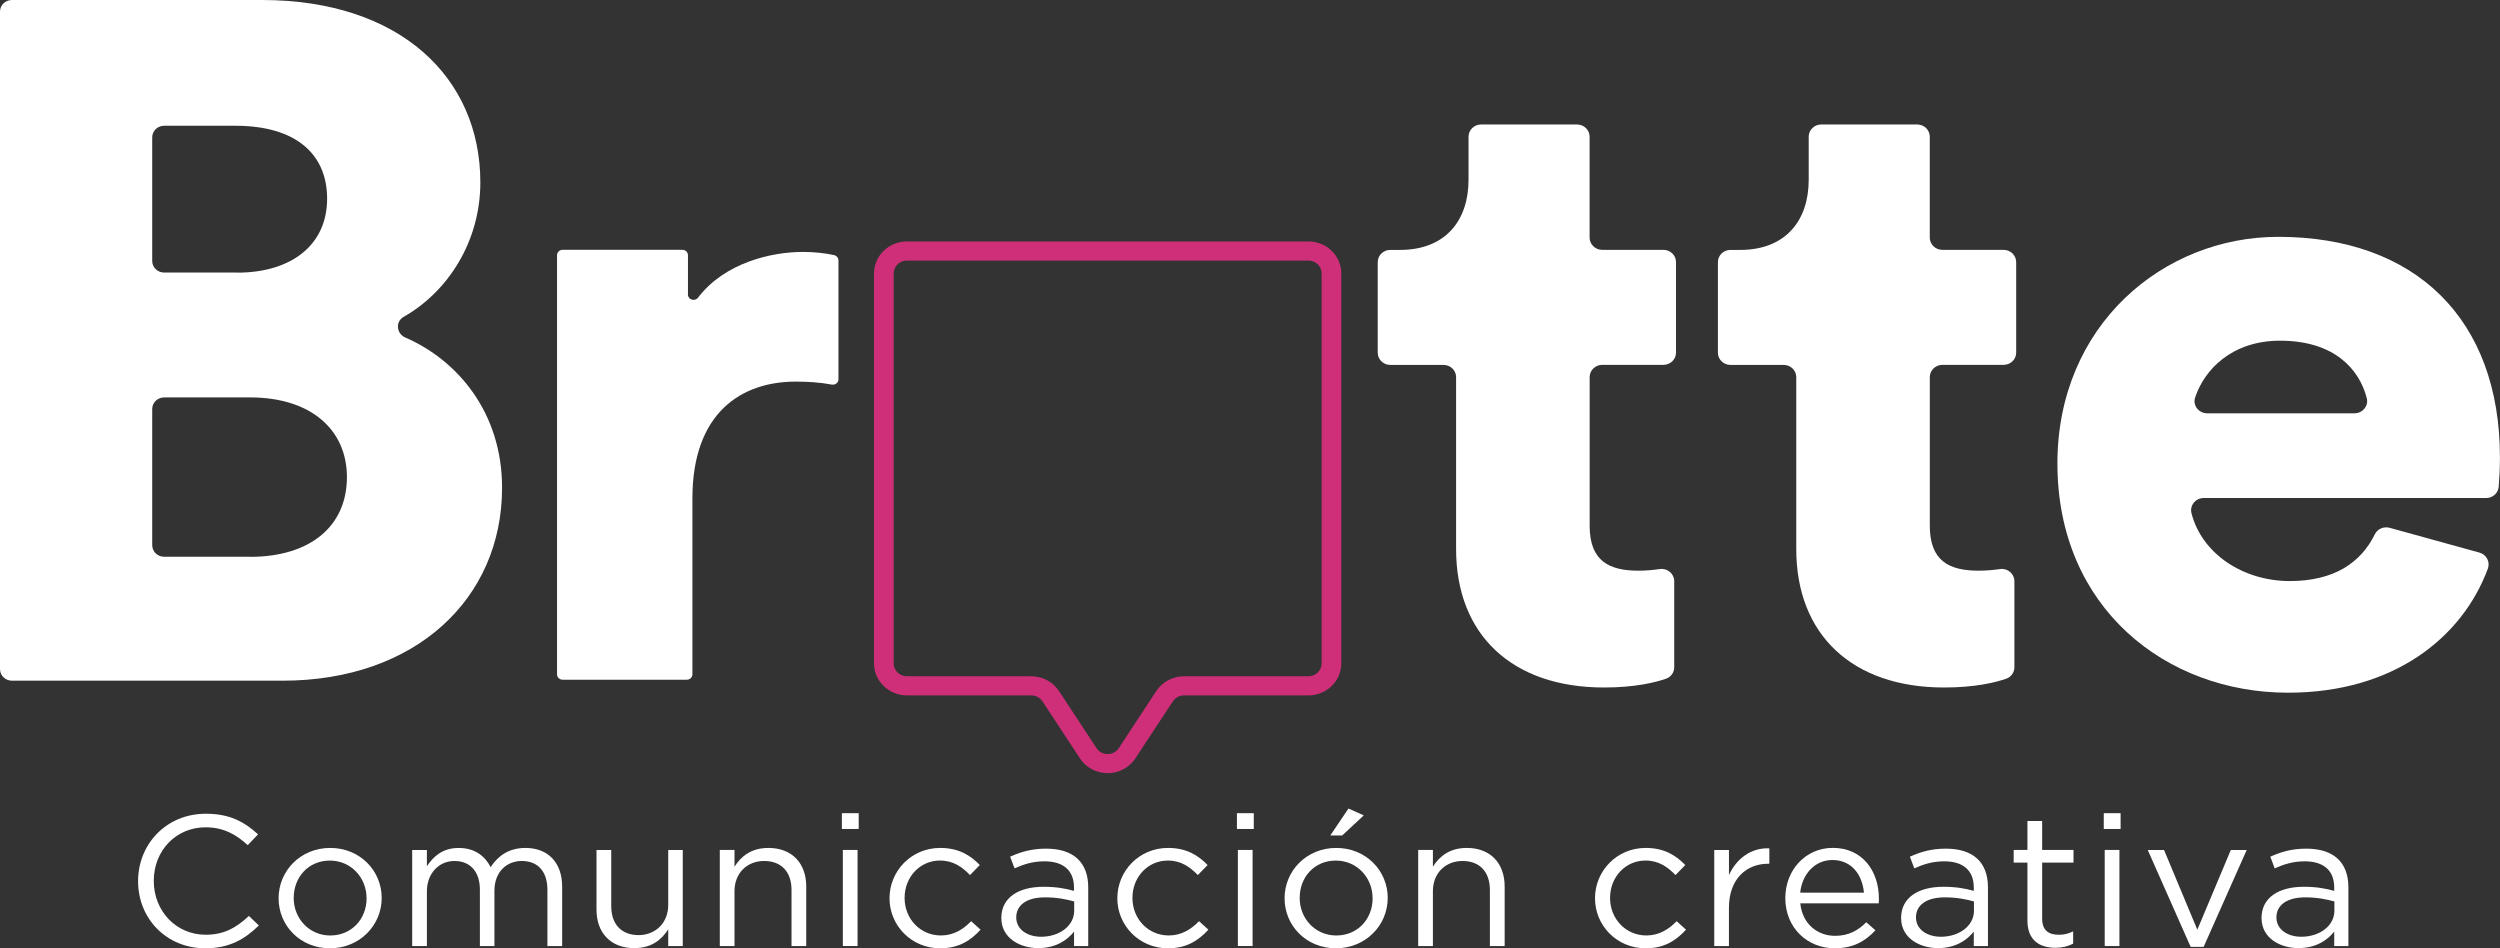 <svg width="87" height="33" viewBox="0 0 87 33" fill="none" xmlns="http://www.w3.org/2000/svg">
<rect x="0" y="0" width="87" height="33" fill="#333333" stroke="none"/>
<g clip-path="url(#clip0_78_377)">
<path d="M7.142 33C5.797 33 4.805 31.972 4.805 30.665C4.805 29.372 5.791 28.318 7.163 28.318C8.008 28.318 8.514 28.609 8.98 29.036L8.621 29.411C8.229 29.05 7.788 28.79 7.156 28.79C6.125 28.79 5.351 29.599 5.351 30.653C5.351 31.707 6.131 32.529 7.156 32.529C7.796 32.529 8.215 32.29 8.662 31.875L9.008 32.206C8.52 32.683 7.988 33 7.142 33Z" fill="white"/>
<path d="M11.48 33.001C10.448 33.001 9.695 32.211 9.695 31.261C9.695 30.309 10.454 29.508 11.492 29.508C12.524 29.508 13.283 30.297 13.283 31.249C13.283 32.2 12.518 33.001 11.48 33.001ZM11.48 29.948C10.735 29.948 10.221 30.524 10.221 31.249C10.221 31.973 10.768 32.555 11.492 32.555C12.237 32.555 12.757 31.98 12.757 31.263C12.757 30.53 12.204 29.948 11.48 29.948Z" fill="white"/>
<path d="M18.285 29.508C19.077 29.508 19.563 30.025 19.563 30.854V32.924H19.05V30.97C19.05 30.325 18.718 29.962 18.157 29.962C17.637 29.962 17.206 30.337 17.206 30.996V32.924H16.7V30.958C16.7 30.331 16.36 29.962 15.815 29.962C15.268 29.962 14.856 30.403 14.856 31.016V32.924H14.344V29.58H14.856V30.143C15.082 29.814 15.388 29.509 15.968 29.509C16.527 29.509 16.886 29.802 17.073 30.176C17.319 29.806 17.686 29.508 18.285 29.508Z" fill="white"/>
<path d="M23.254 29.58H23.76V32.924H23.254V32.342C23.021 32.704 22.668 32.995 22.076 32.995C21.244 32.995 20.758 32.452 20.758 31.656V29.58H21.271V31.534C21.271 32.155 21.618 32.542 22.223 32.542C22.808 32.542 23.254 32.121 23.254 31.494V29.58Z" fill="white"/>
<path d="M25.561 32.923H25.049V29.578H25.561V30.161C25.788 29.799 26.147 29.508 26.739 29.508C27.572 29.508 28.057 30.052 28.057 30.848V32.924H27.545V30.97C27.545 30.349 27.199 29.962 26.592 29.962C26 29.962 25.561 30.383 25.561 31.01V32.923Z" fill="white"/>
<path d="M29.297 28.848V28.299H29.883V28.848H29.297ZM29.331 32.922V29.578H29.843V32.922H29.331Z" fill="white"/>
<path d="M32.719 33.001C31.714 33.001 30.955 32.205 30.955 31.261C30.955 30.309 31.714 29.508 32.719 29.508C33.371 29.508 33.778 29.773 34.097 30.103L33.757 30.452C33.485 30.173 33.177 29.947 32.711 29.947C32.012 29.947 31.48 30.522 31.48 31.247C31.48 31.979 32.026 32.554 32.744 32.554C33.184 32.554 33.524 32.34 33.796 32.057L34.123 32.353C33.779 32.73 33.367 33.001 32.719 33.001Z" fill="white"/>
<path d="M35.306 30.219L35.153 29.812C35.532 29.643 35.906 29.533 36.405 29.533C37.344 29.533 37.87 29.998 37.87 30.88V32.923H37.377V32.419C37.137 32.723 36.737 32.994 36.131 32.994C35.492 32.994 34.846 32.645 34.846 31.947C34.846 31.236 35.444 30.86 36.317 30.86C36.756 30.86 37.07 30.918 37.375 31.002V30.886C37.375 30.284 36.996 29.974 36.35 29.974C35.944 29.974 35.624 30.076 35.306 30.219ZM35.365 31.926C35.365 32.353 35.764 32.599 36.23 32.599C36.863 32.599 37.382 32.224 37.382 31.693V31.371C37.128 31.299 36.789 31.228 36.369 31.228C35.725 31.228 35.365 31.499 35.365 31.926Z" fill="white"/>
<path d="M40.647 33.001C39.642 33.001 38.883 32.205 38.883 31.261C38.883 30.309 39.642 29.508 40.647 29.508C41.299 29.508 41.705 29.773 42.025 30.103L41.685 30.452C41.412 30.173 41.105 29.947 40.641 29.947C39.941 29.947 39.409 30.522 39.409 31.247C39.409 31.979 39.955 32.554 40.674 32.554C41.113 32.554 41.452 32.34 41.726 32.057L42.052 32.353C41.705 32.73 41.293 33.001 40.647 33.001Z" fill="white"/>
<path d="M43.045 28.848V28.299H43.631V28.848H43.045ZM43.078 32.922V29.578H43.59V32.922H43.078Z" fill="white"/>
<path d="M46.488 33C45.456 33 44.703 32.211 44.703 31.261C44.703 30.309 45.462 29.508 46.502 29.508C47.533 29.508 48.293 30.297 48.293 31.248C48.293 32.2 47.526 33 46.488 33ZM46.488 29.948C45.741 29.948 45.229 30.523 45.229 31.248C45.229 31.972 45.776 32.555 46.502 32.555C47.247 32.555 47.767 31.98 47.767 31.262C47.765 30.529 47.212 29.948 46.488 29.948ZM46.294 29.075L46.927 28.137L47.459 28.375L46.707 29.075H46.294Z" fill="white"/>
<path d="M49.865 32.923H49.353V29.578H49.865V30.161C50.092 29.799 50.451 29.508 51.044 29.508C51.877 29.508 52.362 30.052 52.362 30.848V32.924H51.848V30.97C51.848 30.349 51.502 29.962 50.897 29.962C50.305 29.962 49.865 30.383 49.865 31.01V32.923Z" fill="white"/>
<path d="M57.27 33.001C56.263 33.001 55.506 32.205 55.506 31.261C55.506 30.309 56.265 29.508 57.27 29.508C57.922 29.508 58.328 29.773 58.648 30.103L58.308 30.452C58.035 30.173 57.728 29.947 57.262 29.947C56.563 29.947 56.03 30.522 56.03 31.247C56.03 31.979 56.577 32.554 57.295 32.554C57.734 32.554 58.075 32.34 58.347 32.057L58.673 32.353C58.328 32.73 57.916 33.001 57.27 33.001Z" fill="white"/>
<path d="M60.168 32.923H59.656V29.579H60.168V30.452C60.422 29.896 60.921 29.495 61.573 29.521V30.058H61.532C60.781 30.058 60.167 30.581 60.167 31.591V32.923H60.168Z" fill="white"/>
<path d="M63.86 32.567C64.332 32.567 64.665 32.379 64.945 32.094L65.265 32.373C64.918 32.748 64.499 33 63.847 33C62.902 33 62.129 32.295 62.129 31.253C62.129 30.283 62.828 29.506 63.781 29.506C64.8 29.506 65.386 30.295 65.386 31.279C65.386 31.325 65.386 31.375 65.38 31.435H62.65C62.721 32.159 63.254 32.567 63.86 32.567ZM64.865 31.066C64.811 30.459 64.452 29.928 63.765 29.928C63.165 29.928 62.713 30.413 62.647 31.066H64.865Z" fill="white"/>
<path d="M66.617 30.219L66.464 29.812C66.843 29.643 67.217 29.533 67.716 29.533C68.655 29.533 69.181 29.998 69.181 30.88V32.923H68.688V32.419C68.448 32.723 68.048 32.994 67.443 32.994C66.804 32.994 66.158 32.645 66.158 31.947C66.158 31.236 66.758 30.86 67.629 30.86C68.069 30.86 68.382 30.918 68.688 31.002V30.886C68.688 30.284 68.308 29.974 67.662 29.974C67.256 29.974 66.936 30.076 66.617 30.219ZM66.676 31.926C66.676 32.353 67.075 32.599 67.543 32.599C68.174 32.599 68.694 32.224 68.694 31.693V31.371C68.44 31.299 68.102 31.228 67.681 31.228C67.035 31.228 66.676 31.499 66.676 31.926Z" fill="white"/>
<path d="M71.067 31.973C71.067 32.381 71.3 32.53 71.647 32.53C71.82 32.53 71.966 32.498 72.146 32.413V32.84C71.966 32.931 71.772 32.983 71.527 32.983C70.974 32.983 70.555 32.718 70.555 32.037V30.019H70.076V29.578H70.555V28.57H71.067V29.578H72.158V30.019H71.067V31.973Z" fill="white"/>
<path d="M73.211 28.848V28.299H73.797V28.848H73.211ZM73.244 32.922V29.578H73.756V32.922H73.244Z" fill="white"/>
<path d="M77.632 29.58H78.185L76.687 32.95H76.234L74.742 29.58H75.309L76.467 32.354L77.632 29.58Z" fill="white"/>
<path d="M79.159 30.219L79.007 29.812C79.386 29.643 79.76 29.533 80.259 29.533C81.198 29.533 81.724 29.998 81.724 30.88V32.923H81.231V32.419C80.991 32.723 80.591 32.994 79.986 32.994C79.347 32.994 78.701 32.645 78.701 31.947C78.701 31.236 79.301 30.86 80.172 30.86C80.612 30.86 80.925 30.918 81.231 31.002V30.886C81.231 30.284 80.851 29.974 80.205 29.974C79.799 29.974 79.479 30.076 79.159 30.219ZM79.219 31.926C79.219 32.353 79.618 32.599 80.086 32.599C80.717 32.599 81.237 32.224 81.237 31.693V31.371C80.983 31.299 80.645 31.228 80.224 31.228C79.58 31.228 79.219 31.499 79.219 31.926Z" fill="white"/>
<path d="M9.115 0C13.93 0 16.716 2.706 16.716 6.348C16.716 8.402 15.593 10.148 14.046 11.027C13.753 11.194 13.794 11.609 14.104 11.745C15.924 12.536 17.472 14.355 17.472 16.973C17.472 20.848 14.445 23.688 9.836 23.688H0.416C0.186 23.688 0 23.507 0 23.284V0.404C0 0.181 0.186 0 0.416 0H9.115ZM8.255 9.488C10.146 9.488 11.384 8.52 11.384 6.915C11.384 5.378 10.318 4.376 8.185 4.376H5.713C5.483 4.376 5.297 4.556 5.297 4.779V9.082C5.297 9.305 5.483 9.485 5.713 9.485H8.255V9.488ZM8.702 19.378C10.8 19.378 12.073 18.308 12.073 16.604C12.073 14.967 10.835 13.83 8.702 13.83H5.713C5.483 13.83 5.297 14.011 5.297 14.234V18.971C5.297 19.194 5.483 19.375 5.713 19.375H8.702V19.378Z" fill="white"/>
<path d="M55.758 8.695H57.887C58.13 8.695 58.325 8.887 58.325 9.121V12.272C58.325 12.508 58.128 12.697 57.887 12.697H55.758C55.515 12.697 55.32 12.889 55.32 13.123V18.296C55.32 19.53 56.002 19.86 57.024 19.86C57.284 19.86 57.536 19.836 57.758 19.804C58.024 19.764 58.263 19.963 58.263 20.225V23.22C58.263 23.399 58.151 23.56 57.978 23.619C57.603 23.75 56.898 23.925 55.816 23.925C52.623 23.925 50.672 22.09 50.672 19.109V13.124C50.672 12.889 50.475 12.699 50.234 12.699H48.383C48.141 12.699 47.945 12.508 47.945 12.274V9.122C47.945 8.887 48.142 8.697 48.383 8.697H48.719C50.33 8.697 51.105 7.643 51.105 6.258V4.757C51.105 4.522 51.302 4.332 51.543 4.332H54.88C55.123 4.332 55.318 4.523 55.318 4.757V8.27C55.32 8.504 55.517 8.695 55.758 8.695Z" fill="white"/>
<path d="M67.595 8.695H69.725C69.967 8.695 70.163 8.887 70.163 9.121V12.272C70.163 12.508 69.966 12.697 69.725 12.697H67.595C67.353 12.697 67.157 12.889 67.157 13.123V18.296C67.157 19.53 67.84 19.86 68.862 19.86C69.122 19.86 69.374 19.836 69.596 19.804C69.862 19.764 70.101 19.963 70.101 20.225V23.22C70.101 23.399 69.989 23.56 69.816 23.619C69.441 23.75 68.736 23.925 67.654 23.925C64.461 23.925 62.51 22.09 62.51 19.109V13.124C62.51 12.889 62.313 12.699 62.072 12.699H60.221C59.978 12.699 59.783 12.508 59.783 12.274V9.122C59.783 8.887 59.98 8.697 60.221 8.697H60.556C62.168 8.697 62.943 7.643 62.943 6.258V4.757C62.943 4.522 63.14 4.332 63.381 4.332H66.718C66.961 4.332 67.156 4.523 67.156 4.757V8.27C67.157 8.504 67.353 8.695 67.595 8.695Z" fill="white"/>
<path d="M86.283 19.23C86.529 19.297 86.663 19.554 86.578 19.787C85.694 22.178 83.308 24.106 79.624 24.106C75.379 24.106 71.598 21.156 71.598 16.129C71.598 11.313 75.285 8.242 79.282 8.242C84.055 8.242 86.998 11.102 86.998 15.918C86.998 16.282 86.978 16.666 86.954 16.943C86.935 17.163 86.745 17.331 86.518 17.331H76.691C76.408 17.331 76.195 17.59 76.263 17.858C76.619 19.262 78.052 20.221 79.685 20.221C81.224 20.221 82.157 19.583 82.642 18.597C82.735 18.408 82.951 18.311 83.157 18.367L86.283 19.23ZM81.936 14.383C82.218 14.383 82.432 14.128 82.365 13.861C82.111 12.858 81.243 11.856 79.345 11.856C77.676 11.856 76.709 12.859 76.389 13.84C76.301 14.111 76.52 14.383 76.811 14.383H81.936Z" fill="white"/>
<path d="M29.178 13.2C29.178 13.32 29.067 13.404 28.945 13.383C28.504 13.301 28.087 13.28 27.69 13.28C25.8 13.28 24.096 14.363 24.096 17.343V23.466C24.096 23.57 24.009 23.654 23.902 23.654H19.578C19.471 23.654 19.385 23.57 19.385 23.466V8.882C19.385 8.777 19.471 8.693 19.578 8.693H23.748C23.855 8.693 23.941 8.777 23.941 8.882V10.249C23.941 10.433 24.181 10.503 24.294 10.356C25.225 9.136 26.855 8.767 27.939 8.767C28.332 8.767 28.726 8.81 29.026 8.878C29.114 8.898 29.178 8.973 29.178 9.062V13.2Z" fill="white"/>
<path d="M38.546 26.905C38.154 26.905 37.794 26.714 37.582 26.391L36.277 24.405C36.192 24.277 36.047 24.199 35.889 24.199H31.559C30.928 24.199 30.416 23.7 30.416 23.086V9.515C30.416 8.901 30.93 8.402 31.559 8.402H45.533C46.165 8.402 46.677 8.901 46.677 9.515V23.088C46.677 23.701 46.163 24.2 45.533 24.2H41.203C41.046 24.2 40.901 24.277 40.816 24.407L39.51 26.392C39.299 26.712 38.938 26.905 38.546 26.905ZM31.559 9.068C31.306 9.068 31.1 9.268 31.1 9.515V23.088C31.1 23.334 31.306 23.535 31.559 23.535H35.889C36.281 23.535 36.642 23.726 36.853 24.049L38.159 26.035C38.245 26.166 38.386 26.241 38.546 26.241C38.707 26.241 38.847 26.166 38.934 26.035L40.239 24.049C40.45 23.727 40.811 23.535 41.203 23.535H45.533C45.787 23.535 45.993 23.334 45.993 23.088V9.515C45.993 9.268 45.787 9.068 45.533 9.068H31.559Z" fill="#CF2F78"/>
</g>
<defs>
<clipPath id="clip0_78_377">
<rect width="87" height="33" fill="white"/>
</clipPath>
</defs>
</svg>
